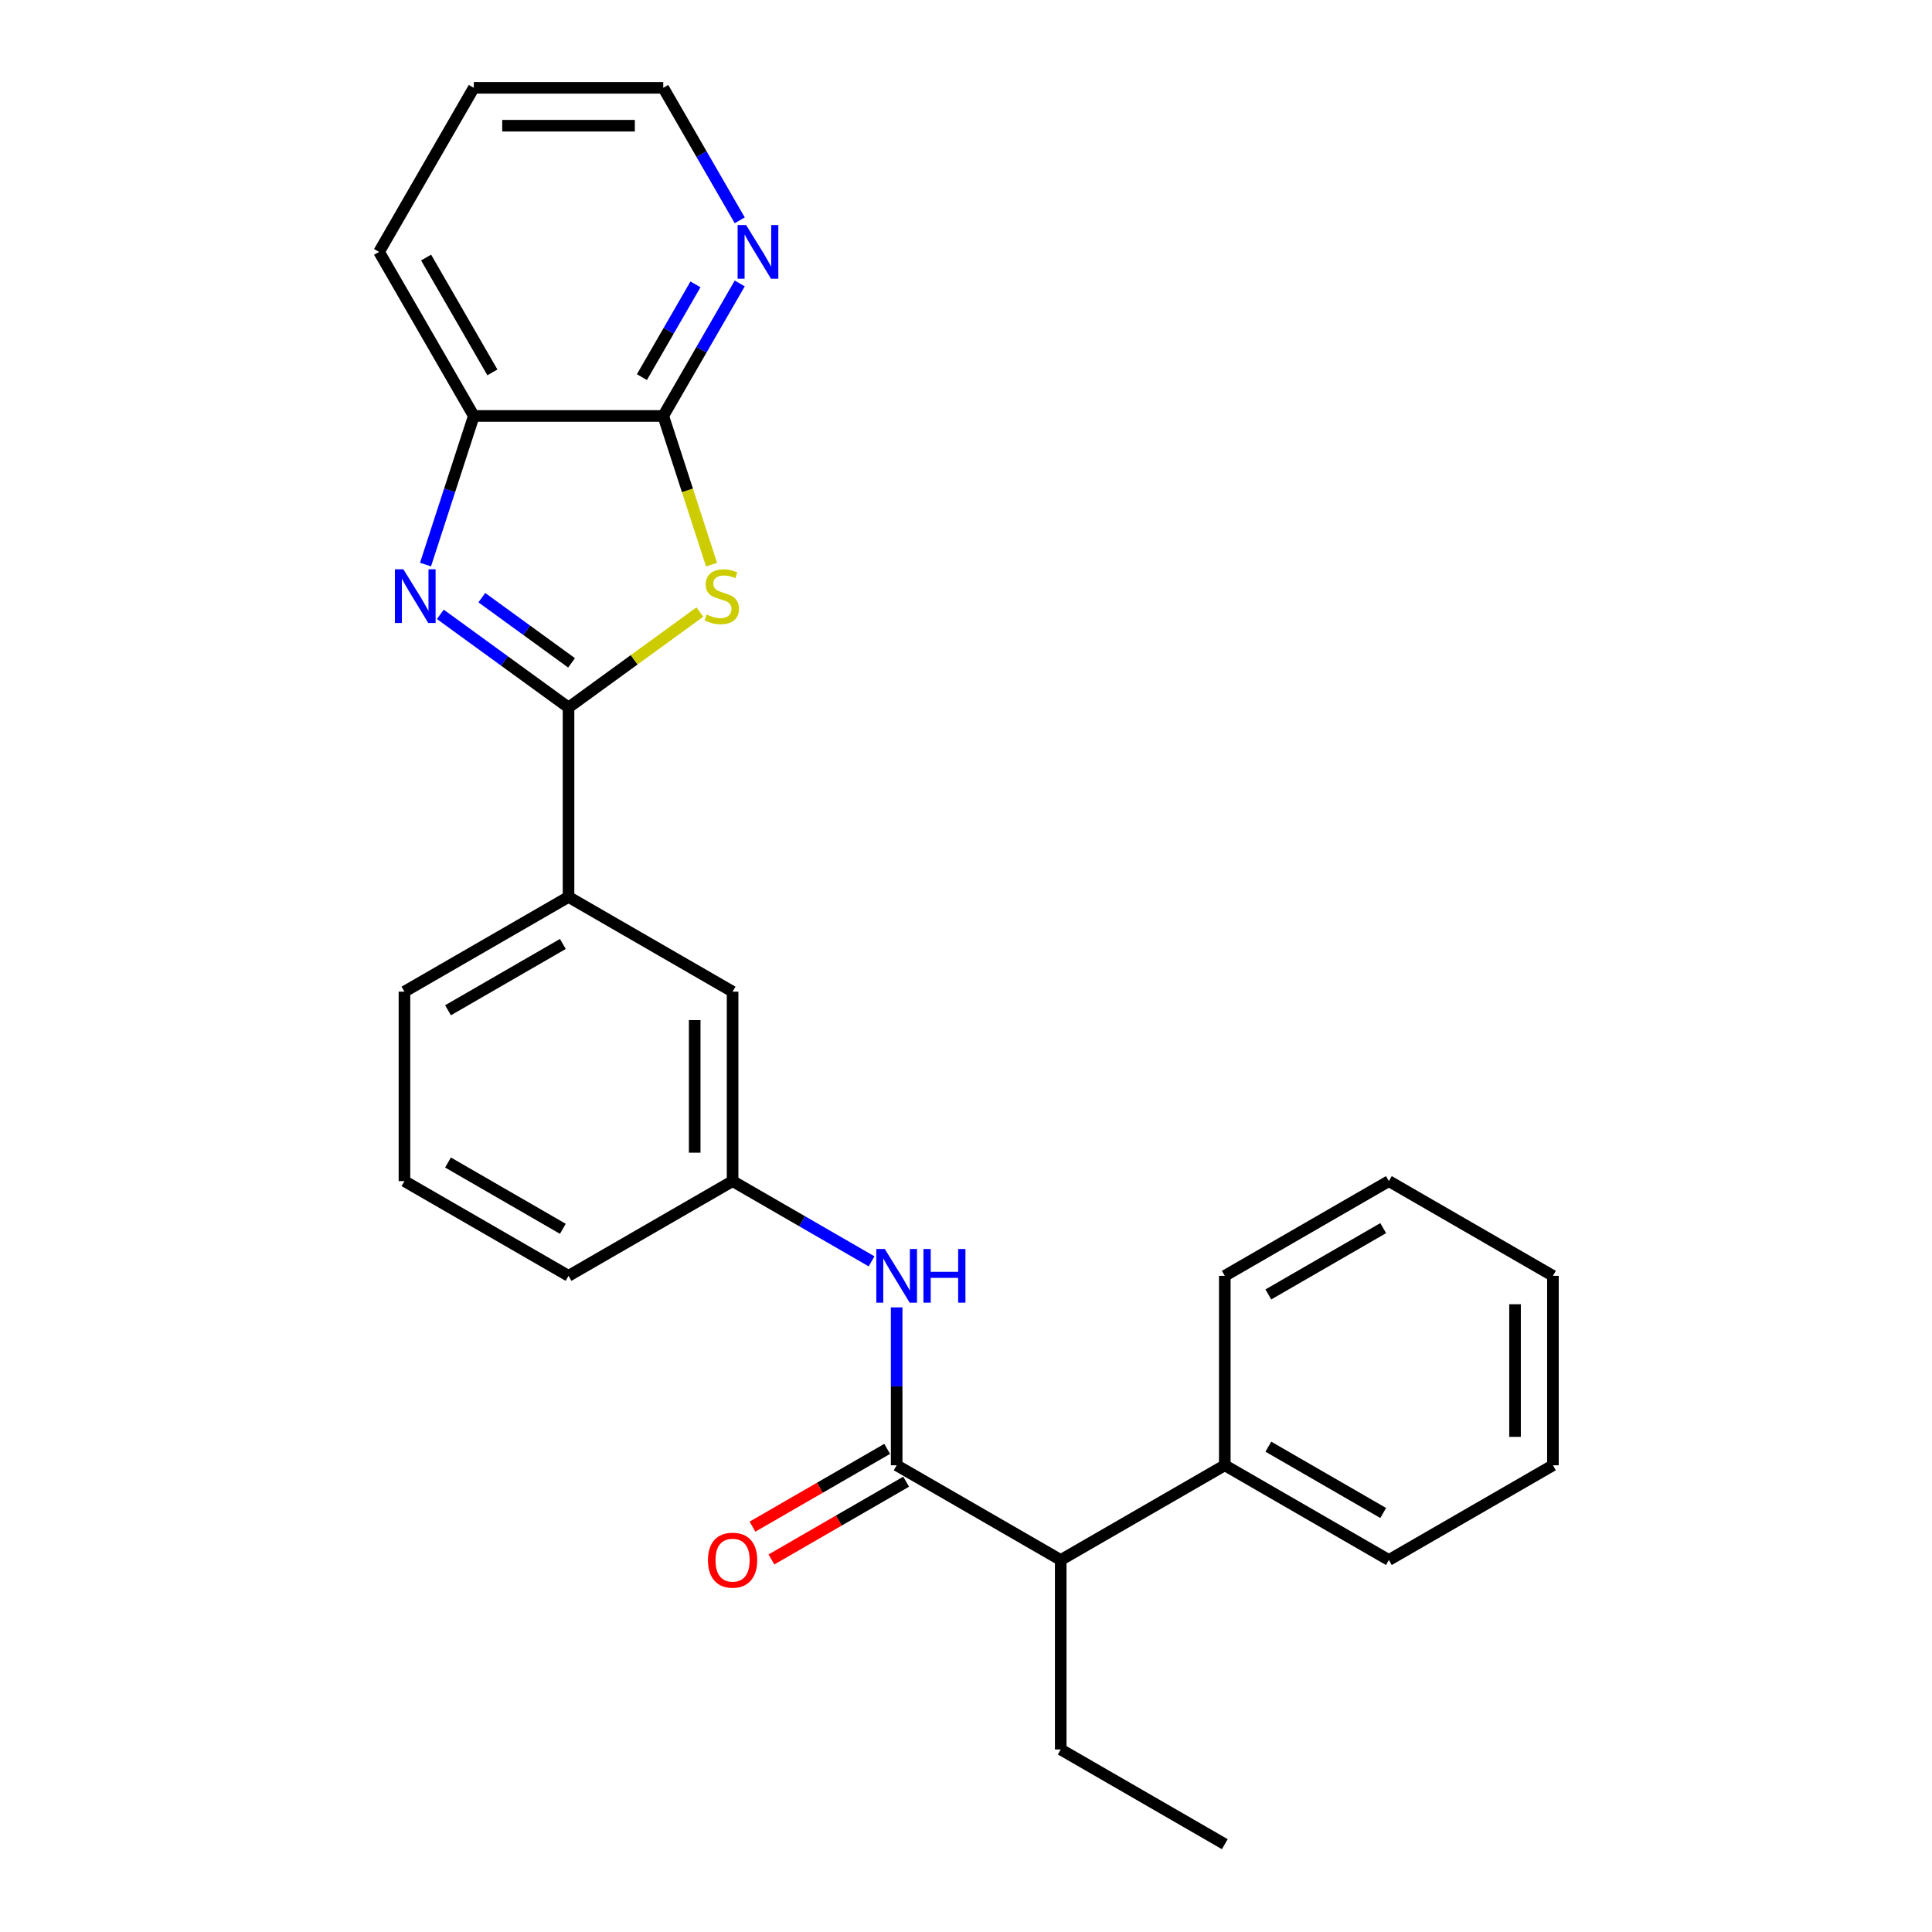 <?xml version='1.0' encoding='iso-8859-1'?>
<svg version='1.1' baseProfile='full'
              xmlns='http://www.w3.org/2000/svg'
                      xmlns:rdkit='http://www.rdkit.org/xml'
                      xmlns:xlink='http://www.w3.org/1999/xlink'
                  xml:space='preserve'
width='1000px' height='1000px' viewBox='0 0 1000 1000'>
<!-- END OF HEADER -->
<rect style='opacity:1.0;fill:#FFFFFF;stroke:none' width='1000' height='1000' x='0' y='0'> </rect>
<path class='bond-0' d='M 294.266,366.194 L 328.253,341.5' style='fill:none;fill-rule:evenodd;stroke:#000000;stroke-width:6px;stroke-linecap:butt;stroke-linejoin:miter;stroke-opacity:1' />
<path class='bond-0' d='M 328.253,341.5 L 362.241,316.806' style='fill:none;fill-rule:evenodd;stroke:#CCCC00;stroke-width:6px;stroke-linecap:butt;stroke-linejoin:miter;stroke-opacity:1' />
<path class='bond-1' d='M 294.266,366.194 L 261.091,342.091' style='fill:none;fill-rule:evenodd;stroke:#000000;stroke-width:6px;stroke-linecap:butt;stroke-linejoin:miter;stroke-opacity:1' />
<path class='bond-1' d='M 261.091,342.091 L 227.917,317.989' style='fill:none;fill-rule:evenodd;stroke:#0000FF;stroke-width:6px;stroke-linecap:butt;stroke-linejoin:miter;stroke-opacity:1' />
<path class='bond-1' d='M 295.841,343.097 L 272.619,326.225' style='fill:none;fill-rule:evenodd;stroke:#000000;stroke-width:6px;stroke-linecap:butt;stroke-linejoin:miter;stroke-opacity:1' />
<path class='bond-1' d='M 272.619,326.225 L 249.397,309.354' style='fill:none;fill-rule:evenodd;stroke:#0000FF;stroke-width:6px;stroke-linecap:butt;stroke-linejoin:miter;stroke-opacity:1' />
<path class='bond-6' d='M 294.266,366.194 L 294.266,464.252' style='fill:none;fill-rule:evenodd;stroke:#000000;stroke-width:6px;stroke-linecap:butt;stroke-linejoin:miter;stroke-opacity:1' />
<path class='bond-2' d='M 368.301,292.259 L 355.798,253.778' style='fill:none;fill-rule:evenodd;stroke:#CCCC00;stroke-width:6px;stroke-linecap:butt;stroke-linejoin:miter;stroke-opacity:1' />
<path class='bond-2' d='M 355.798,253.778 L 343.295,215.297' style='fill:none;fill-rule:evenodd;stroke:#000000;stroke-width:6px;stroke-linecap:butt;stroke-linejoin:miter;stroke-opacity:1' />
<path class='bond-4' d='M 220.243,292.22 L 232.739,253.758' style='fill:none;fill-rule:evenodd;stroke:#0000FF;stroke-width:6px;stroke-linecap:butt;stroke-linejoin:miter;stroke-opacity:1' />
<path class='bond-4' d='M 232.739,253.758 L 245.236,215.297' style='fill:none;fill-rule:evenodd;stroke:#000000;stroke-width:6px;stroke-linecap:butt;stroke-linejoin:miter;stroke-opacity:1' />
<path class='bond-8' d='M 343.295,215.297 L 363.094,181.005' style='fill:none;fill-rule:evenodd;stroke:#000000;stroke-width:6px;stroke-linecap:butt;stroke-linejoin:miter;stroke-opacity:1' />
<path class='bond-8' d='M 363.094,181.005 L 382.892,146.712' style='fill:none;fill-rule:evenodd;stroke:#0000FF;stroke-width:6px;stroke-linecap:butt;stroke-linejoin:miter;stroke-opacity:1' />
<path class='bond-8' d='M 332.25,195.203 L 346.109,171.199' style='fill:none;fill-rule:evenodd;stroke:#000000;stroke-width:6px;stroke-linecap:butt;stroke-linejoin:miter;stroke-opacity:1' />
<path class='bond-8' d='M 346.109,171.199 L 359.968,147.194' style='fill:none;fill-rule:evenodd;stroke:#0000FF;stroke-width:6px;stroke-linecap:butt;stroke-linejoin:miter;stroke-opacity:1' />
<path class='bond-26' d='M 343.295,215.297 L 245.236,215.297' style='fill:none;fill-rule:evenodd;stroke:#000000;stroke-width:6px;stroke-linecap:butt;stroke-linejoin:miter;stroke-opacity:1' />
<path class='bond-3' d='M 464.108,758.428 L 464.108,717.567' style='fill:none;fill-rule:evenodd;stroke:#000000;stroke-width:6px;stroke-linecap:butt;stroke-linejoin:miter;stroke-opacity:1' />
<path class='bond-3' d='M 464.108,717.567 L 464.108,676.706' style='fill:none;fill-rule:evenodd;stroke:#0000FF;stroke-width:6px;stroke-linecap:butt;stroke-linejoin:miter;stroke-opacity:1' />
<path class='bond-7' d='M 464.108,758.428 L 549.029,807.458' style='fill:none;fill-rule:evenodd;stroke:#000000;stroke-width:6px;stroke-linecap:butt;stroke-linejoin:miter;stroke-opacity:1' />
<path class='bond-9' d='M 459.205,749.936 L 424.344,770.063' style='fill:none;fill-rule:evenodd;stroke:#000000;stroke-width:6px;stroke-linecap:butt;stroke-linejoin:miter;stroke-opacity:1' />
<path class='bond-9' d='M 424.344,770.063 L 389.483,790.19' style='fill:none;fill-rule:evenodd;stroke:#FF0000;stroke-width:6px;stroke-linecap:butt;stroke-linejoin:miter;stroke-opacity:1' />
<path class='bond-9' d='M 469.011,766.92 L 434.15,787.047' style='fill:none;fill-rule:evenodd;stroke:#000000;stroke-width:6px;stroke-linecap:butt;stroke-linejoin:miter;stroke-opacity:1' />
<path class='bond-9' d='M 434.15,787.047 L 399.289,807.174' style='fill:none;fill-rule:evenodd;stroke:#FF0000;stroke-width:6px;stroke-linecap:butt;stroke-linejoin:miter;stroke-opacity:1' />
<path class='bond-14' d='M 245.236,215.297 L 196.207,130.376' style='fill:none;fill-rule:evenodd;stroke:#000000;stroke-width:6px;stroke-linecap:butt;stroke-linejoin:miter;stroke-opacity:1' />
<path class='bond-14' d='M 254.866,192.753 L 220.546,133.308' style='fill:none;fill-rule:evenodd;stroke:#000000;stroke-width:6px;stroke-linecap:butt;stroke-linejoin:miter;stroke-opacity:1' />
<path class='bond-5' d='M 451.125,652.874 L 415.156,632.107' style='fill:none;fill-rule:evenodd;stroke:#0000FF;stroke-width:6px;stroke-linecap:butt;stroke-linejoin:miter;stroke-opacity:1' />
<path class='bond-5' d='M 415.156,632.107 L 379.187,611.34' style='fill:none;fill-rule:evenodd;stroke:#000000;stroke-width:6px;stroke-linecap:butt;stroke-linejoin:miter;stroke-opacity:1' />
<path class='bond-11' d='M 294.266,464.252 L 379.187,513.282' style='fill:none;fill-rule:evenodd;stroke:#000000;stroke-width:6px;stroke-linecap:butt;stroke-linejoin:miter;stroke-opacity:1' />
<path class='bond-13' d='M 294.266,464.252 L 209.344,513.282' style='fill:none;fill-rule:evenodd;stroke:#000000;stroke-width:6px;stroke-linecap:butt;stroke-linejoin:miter;stroke-opacity:1' />
<path class='bond-13' d='M 291.333,488.591 L 231.888,522.912' style='fill:none;fill-rule:evenodd;stroke:#000000;stroke-width:6px;stroke-linecap:butt;stroke-linejoin:miter;stroke-opacity:1' />
<path class='bond-12' d='M 549.029,807.458 L 633.951,758.428' style='fill:none;fill-rule:evenodd;stroke:#000000;stroke-width:6px;stroke-linecap:butt;stroke-linejoin:miter;stroke-opacity:1' />
<path class='bond-17' d='M 549.029,807.458 L 549.029,905.516' style='fill:none;fill-rule:evenodd;stroke:#000000;stroke-width:6px;stroke-linecap:butt;stroke-linejoin:miter;stroke-opacity:1' />
<path class='bond-16' d='M 382.892,114.039 L 363.094,79.747' style='fill:none;fill-rule:evenodd;stroke:#0000FF;stroke-width:6px;stroke-linecap:butt;stroke-linejoin:miter;stroke-opacity:1' />
<path class='bond-16' d='M 363.094,79.747 L 343.295,45.455' style='fill:none;fill-rule:evenodd;stroke:#000000;stroke-width:6px;stroke-linecap:butt;stroke-linejoin:miter;stroke-opacity:1' />
<path class='bond-10' d='M 379.187,611.34 L 379.187,513.282' style='fill:none;fill-rule:evenodd;stroke:#000000;stroke-width:6px;stroke-linecap:butt;stroke-linejoin:miter;stroke-opacity:1' />
<path class='bond-10' d='M 359.575,596.632 L 359.575,527.99' style='fill:none;fill-rule:evenodd;stroke:#000000;stroke-width:6px;stroke-linecap:butt;stroke-linejoin:miter;stroke-opacity:1' />
<path class='bond-27' d='M 379.187,611.34 L 294.266,660.37' style='fill:none;fill-rule:evenodd;stroke:#000000;stroke-width:6px;stroke-linecap:butt;stroke-linejoin:miter;stroke-opacity:1' />
<path class='bond-19' d='M 633.951,758.428 L 718.872,807.458' style='fill:none;fill-rule:evenodd;stroke:#000000;stroke-width:6px;stroke-linecap:butt;stroke-linejoin:miter;stroke-opacity:1' />
<path class='bond-19' d='M 656.495,748.798 L 715.939,783.119' style='fill:none;fill-rule:evenodd;stroke:#000000;stroke-width:6px;stroke-linecap:butt;stroke-linejoin:miter;stroke-opacity:1' />
<path class='bond-20' d='M 633.951,758.428 L 633.951,660.37' style='fill:none;fill-rule:evenodd;stroke:#000000;stroke-width:6px;stroke-linecap:butt;stroke-linejoin:miter;stroke-opacity:1' />
<path class='bond-15' d='M 209.344,513.282 L 209.344,611.34' style='fill:none;fill-rule:evenodd;stroke:#000000;stroke-width:6px;stroke-linecap:butt;stroke-linejoin:miter;stroke-opacity:1' />
<path class='bond-21' d='M 196.207,130.376 L 245.236,45.455' style='fill:none;fill-rule:evenodd;stroke:#000000;stroke-width:6px;stroke-linecap:butt;stroke-linejoin:miter;stroke-opacity:1' />
<path class='bond-18' d='M 209.344,611.34 L 294.266,660.37' style='fill:none;fill-rule:evenodd;stroke:#000000;stroke-width:6px;stroke-linecap:butt;stroke-linejoin:miter;stroke-opacity:1' />
<path class='bond-18' d='M 231.888,601.71 L 291.333,636.031' style='fill:none;fill-rule:evenodd;stroke:#000000;stroke-width:6px;stroke-linecap:butt;stroke-linejoin:miter;stroke-opacity:1' />
<path class='bond-28' d='M 343.295,45.455 L 245.236,45.455' style='fill:none;fill-rule:evenodd;stroke:#000000;stroke-width:6px;stroke-linecap:butt;stroke-linejoin:miter;stroke-opacity:1' />
<path class='bond-28' d='M 328.586,65.066 L 259.945,65.066' style='fill:none;fill-rule:evenodd;stroke:#000000;stroke-width:6px;stroke-linecap:butt;stroke-linejoin:miter;stroke-opacity:1' />
<path class='bond-22' d='M 549.029,905.516 L 633.951,954.545' style='fill:none;fill-rule:evenodd;stroke:#000000;stroke-width:6px;stroke-linecap:butt;stroke-linejoin:miter;stroke-opacity:1' />
<path class='bond-24' d='M 718.872,807.458 L 803.793,758.428' style='fill:none;fill-rule:evenodd;stroke:#000000;stroke-width:6px;stroke-linecap:butt;stroke-linejoin:miter;stroke-opacity:1' />
<path class='bond-23' d='M 633.951,660.37 L 718.872,611.34' style='fill:none;fill-rule:evenodd;stroke:#000000;stroke-width:6px;stroke-linecap:butt;stroke-linejoin:miter;stroke-opacity:1' />
<path class='bond-23' d='M 656.495,669.999 L 715.939,635.679' style='fill:none;fill-rule:evenodd;stroke:#000000;stroke-width:6px;stroke-linecap:butt;stroke-linejoin:miter;stroke-opacity:1' />
<path class='bond-25' d='M 718.872,611.34 L 803.793,660.37' style='fill:none;fill-rule:evenodd;stroke:#000000;stroke-width:6px;stroke-linecap:butt;stroke-linejoin:miter;stroke-opacity:1' />
<path class='bond-29' d='M 803.793,758.428 L 803.793,660.37' style='fill:none;fill-rule:evenodd;stroke:#000000;stroke-width:6px;stroke-linecap:butt;stroke-linejoin:miter;stroke-opacity:1' />
<path class='bond-29' d='M 784.181,743.719 L 784.181,675.078' style='fill:none;fill-rule:evenodd;stroke:#000000;stroke-width:6px;stroke-linecap:butt;stroke-linejoin:miter;stroke-opacity:1' />
<path  class='atom-1' d='M 365.752 318.088
Q 366.066 318.205, 367.36 318.754
Q 368.654 319.304, 370.067 319.657
Q 371.518 319.97, 372.93 319.97
Q 375.558 319.97, 377.088 318.715
Q 378.617 317.421, 378.617 315.185
Q 378.617 313.655, 377.833 312.714
Q 377.088 311.773, 375.911 311.263
Q 374.734 310.753, 372.773 310.165
Q 370.302 309.419, 368.811 308.713
Q 367.36 308.007, 366.301 306.517
Q 365.281 305.026, 365.281 302.516
Q 365.281 299.025, 367.635 296.868
Q 370.027 294.71, 374.734 294.71
Q 377.95 294.71, 381.598 296.24
L 380.696 299.26
Q 377.362 297.888, 374.852 297.888
Q 372.145 297.888, 370.655 299.025
Q 369.164 300.123, 369.204 302.045
Q 369.204 303.536, 369.949 304.438
Q 370.733 305.34, 371.832 305.85
Q 372.969 306.36, 374.852 306.948
Q 377.362 307.733, 378.853 308.517
Q 380.343 309.302, 381.402 310.91
Q 382.5 312.479, 382.5 315.185
Q 382.5 319.029, 379.912 321.108
Q 377.362 323.147, 373.087 323.147
Q 370.616 323.147, 368.733 322.598
Q 366.889 322.088, 364.693 321.186
L 365.752 318.088
' fill='#CCCC00'/>
<path  class='atom-2' d='M 208.796 294.671
L 217.896 309.38
Q 218.798 310.831, 220.249 313.459
Q 221.701 316.087, 221.779 316.244
L 221.779 294.671
L 225.466 294.671
L 225.466 322.441
L 221.661 322.441
L 211.895 306.36
Q 210.757 304.477, 209.541 302.32
Q 208.365 300.163, 208.012 299.496
L 208.012 322.441
L 204.403 322.441
L 204.403 294.671
L 208.796 294.671
' fill='#0000FF'/>
<path  class='atom-6' d='M 457.97 646.485
L 467.069 661.193
Q 467.972 662.645, 469.423 665.273
Q 470.874 667.901, 470.953 668.057
L 470.953 646.485
L 474.64 646.485
L 474.64 674.255
L 470.835 674.255
L 461.068 658.173
Q 459.931 656.29, 458.715 654.133
Q 457.538 651.976, 457.185 651.309
L 457.185 674.255
L 453.577 674.255
L 453.577 646.485
L 457.97 646.485
' fill='#0000FF'/>
<path  class='atom-6' d='M 477.974 646.485
L 481.739 646.485
L 481.739 658.291
L 495.938 658.291
L 495.938 646.485
L 499.703 646.485
L 499.703 674.255
L 495.938 674.255
L 495.938 661.429
L 481.739 661.429
L 481.739 674.255
L 477.974 674.255
L 477.974 646.485
' fill='#0000FF'/>
<path  class='atom-9' d='M 386.186 116.491
L 395.286 131.199
Q 396.188 132.651, 397.639 135.279
Q 399.09 137.907, 399.169 138.064
L 399.169 116.491
L 402.856 116.491
L 402.856 144.261
L 399.051 144.261
L 389.284 128.179
Q 388.147 126.297, 386.931 124.139
Q 385.754 121.982, 385.401 121.315
L 385.401 144.261
L 381.793 144.261
L 381.793 116.491
L 386.186 116.491
' fill='#0000FF'/>
<path  class='atom-10' d='M 366.439 807.536
Q 366.439 800.868, 369.734 797.142
Q 373.029 793.416, 379.187 793.416
Q 385.345 793.416, 388.64 797.142
Q 391.934 800.868, 391.934 807.536
Q 391.934 814.282, 388.6 818.126
Q 385.266 821.931, 379.187 821.931
Q 373.068 821.931, 369.734 818.126
Q 366.439 814.322, 366.439 807.536
M 379.187 818.793
Q 383.423 818.793, 385.698 815.969
Q 388.012 813.106, 388.012 807.536
Q 388.012 802.084, 385.698 799.338
Q 383.423 796.553, 379.187 796.553
Q 374.951 796.553, 372.636 799.299
Q 370.362 802.045, 370.362 807.536
Q 370.362 813.145, 372.636 815.969
Q 374.951 818.793, 379.187 818.793
' fill='#FF0000'/>
</svg>
